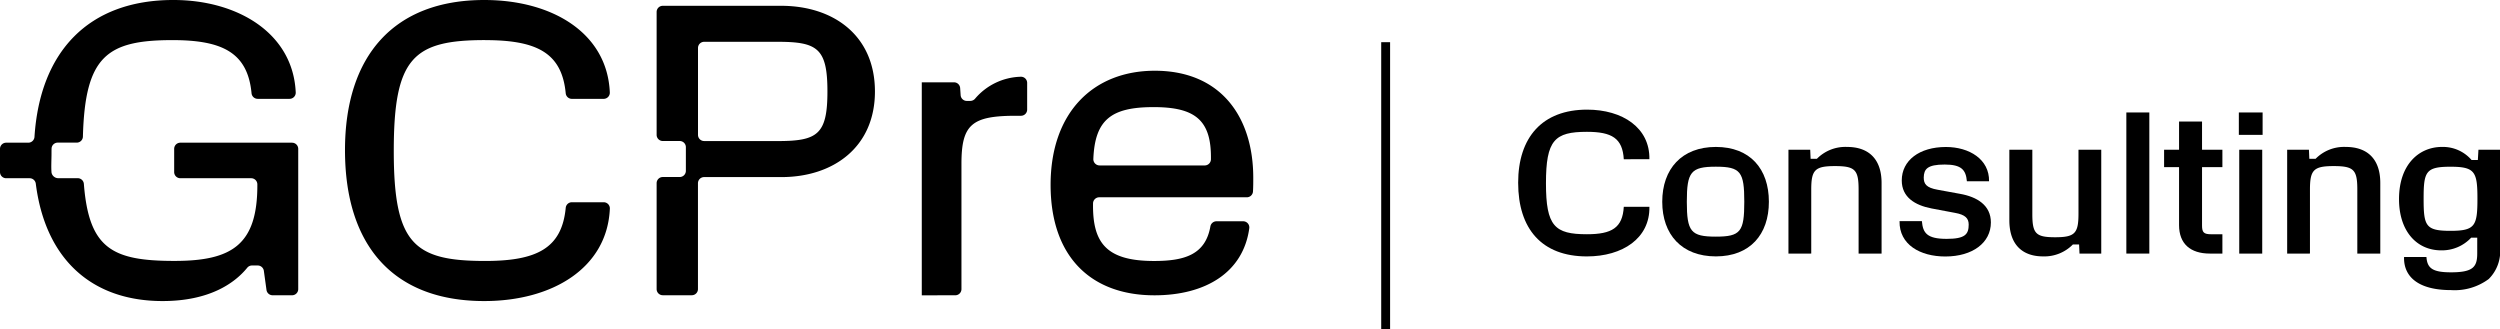 <svg xmlns="http://www.w3.org/2000/svg" xmlns:xlink="http://www.w3.org/1999/xlink" width="284" height="37.43" viewBox="0 0 284 37.43"><defs><clipPath id="clip-path"><rect id="Rectangle_1415" data-name="Rectangle 1415" width="284" height="37.43" fill="none"></rect></clipPath><clipPath id="clip-path-2"><rect id="Rectangle_1414" data-name="Rectangle 1414" width="24.809" height="32.893" fill="none"></rect></clipPath></defs><g id="Group_3331" data-name="Group 3331" transform="translate(-62 -45.611)"><rect id="Rectangle_1412" data-name="Rectangle 1412" width="1.009" height="32.637" transform="translate(218.906 50.404)"></rect><g id="Group_3330" data-name="Group 3330" transform="translate(62 45.611)" clip-path="url(#clip-path)"><path id="Path_2689" data-name="Path 2689" d="M115.19,16.633c0-5.176,2.749-8.314,7.832-8.314,4.03,0,7.145,2.062,7.076,5.634H127.19c-.138-2.382-1.35-3.114-4.191-3.114-3.664,0-4.649.937-4.649,5.841,0,4.876.985,5.793,4.649,5.793,2.84,0,4.053-.732,4.191-3.114H130.1c.069,3.571-3.045,5.634-7.1,5.634-5.129,0-7.809-3.138-7.809-8.359" transform="translate(57.272 4.136)"></path><path id="Path_2690" data-name="Path 2690" d="M126.123,17.377c0-3.733,2.222-6.228,6.092-6.228,3.893,0,6.022,2.5,6.022,6.228s-2.153,6.206-6.022,6.206-6.092-2.473-6.092-6.206m9.32,0c0-3.39-.412-3.984-3.228-3.984-2.84,0-3.3.594-3.3,3.984s.458,3.962,3.3,3.962c2.816,0,3.228-.572,3.228-3.962" transform="translate(62.708 5.543)"></path><path id="Path_2691" data-name="Path 2691" d="M135.7,23.263V11.469h2.473l.045,1.03h.71a4.536,4.536,0,0,1,3.436-1.35c2.358,0,3.915,1.282,3.915,4.1v8.014h-2.61V15.98c0-2.244-.413-2.656-2.68-2.656-2.289,0-2.7.434-2.7,2.68v7.258Z" transform="translate(67.468 5.543)"></path><path id="Path_2692" data-name="Path 2692" d="M144.126,19.577h2.542c.114,1.328.549,2.015,2.816,2.015,2.107,0,2.5-.527,2.5-1.626,0-.71-.389-1.121-1.557-1.328l-2.656-.5c-1.9-.365-3.39-1.282-3.39-3.183,0-2.267,1.993-3.8,5.016-3.8,2.656,0,4.947,1.4,4.9,3.894h-2.518c-.115-1.283-.6-1.9-2.52-1.9-1.991,0-2.358.527-2.381,1.466,0,.71.252,1.168,1.6,1.4l2.5.458c1.97.343,3.527,1.306,3.527,3.252,0,2.313-2.084,3.87-5.176,3.87-2.863,0-5.245-1.352-5.2-4.008" transform="translate(71.659 5.543)"></path><path id="Path_2693" data-name="Path 2693" d="M152.46,19.378V11.362h2.611v7.284c0,2.243.389,2.656,2.587,2.656,2.244,0,2.656-.436,2.656-2.68v-7.26H162.9V23.157H160.43l-.046-1.032h-.71a4.533,4.533,0,0,1-3.39,1.352c-2.289,0-3.824-1.283-3.824-4.1" transform="translate(75.802 5.649)"></path><rect id="Rectangle_1413" data-name="Rectangle 1413" width="2.611" height="16.03" transform="translate(241.553 12.776)"></rect><path id="Path_2694" data-name="Path 2694" d="M169.4,24.221c-2.222,0-3.5-1.121-3.5-3.229V14.4H164.2V12.427H165.9V9.222h2.61v3.205h2.313V14.4h-2.313v6.642c0,.779.207.985,1.054.985h1.259v2.2Z" transform="translate(81.641 4.585)"></path><path id="Path_2695" data-name="Path 2695" d="M169.872,8.533h2.7v2.542h-2.7Zm.046,4.237h2.611V24.563h-2.611Z" transform="translate(84.46 4.243)"></path><path id="Path_2696" data-name="Path 2696" d="M173.539,23.263V11.469h2.473l.045,1.03h.71a4.536,4.536,0,0,1,3.436-1.35c2.358,0,3.915,1.282,3.915,4.1v8.014h-2.61V15.98c0-2.244-.413-2.656-2.68-2.656-2.289,0-2.7.434-2.7,2.68v7.258Z" transform="translate(86.283 5.543)"></path><path id="Path_2697" data-name="Path 2697" d="M182.6,23.652h2.542c.091,1.261.665,1.741,2.794,1.741,2.52,0,2.976-.618,2.976-2.153V21.454h-.686a4.533,4.533,0,0,1-3.412,1.443c-2.771,0-4.787-2.175-4.787-5.817,0-3.986,2.313-5.932,4.878-5.932a4.3,4.3,0,0,1,3.366,1.488h.711l.067-1.168H193.5V22.553a4.434,4.434,0,0,1-1.283,3.6,6.494,6.494,0,0,1-4.282,1.259c-3.71,0-5.4-1.512-5.336-3.756m8.336-6.618c0-3.069-.275-3.641-3.069-3.641-2.816,0-3.045.572-3.045,3.641,0,3.092.229,3.641,3.045,3.641,2.794,0,3.069-.549,3.069-3.641" transform="translate(90.502 5.543)"></path><path id="Path_2698" data-name="Path 2698" d="M42.093,4.558c5.847,0,8.721,1.422,9.158,6.043a.7.7,0,0,0,.7.629H55.56a.7.7,0,0,0,.7-.725C55.976,3.769,49.754,0,42,0,31.764,0,26.176,6.3,26.176,17.056,26.176,27.909,31.669,34.2,42,34.2c7.755,0,13.976-3.768,14.265-10.5a.7.7,0,0,0-.7-.725H51.952a.7.7,0,0,0-.7.629c-.437,4.619-3.312,6.041-9.158,6.041-8.122,0-10.376-1.973-10.376-12.5,0-10.572,2.205-12.591,10.376-12.591" transform="translate(13.015 0)"></path><path id="Path_2699" data-name="Path 2699" d="M33.176,16.21H20.486a.7.7,0,0,0-.7.7v2.637a.7.7,0,0,0,.7.7h8.049a.7.7,0,0,1,.7.7c.031,6.845-2.863,8.693-9.408,8.693-7.064,0-9.726-1.389-10.3-8.753a.7.7,0,0,0-.7-.644H6.634a.782.782,0,0,1-.782-.641c-.054-.7,0-1.43,0-2.18,0-.177,0-.352.006-.527a.7.7,0,0,1,.7-.693H8.718a.7.7,0,0,0,.7-.683C9.663,6.409,12.126,4.557,19.6,4.557c5.668,0,8.536,1.421,8.976,6.038a.7.7,0,0,0,.7.633h3.614a.7.7,0,0,0,.705-.729c-.3-6.733-6.6-10.5-13.9-10.5C10.058,0,4.542,5.86,3.918,15.545a.706.706,0,0,1-.7.665H.7a.7.7,0,0,0-.7.7v2.637a.7.7,0,0,0,.7.7H3.367a.706.706,0,0,1,.7.623C5.141,29.367,10.346,34.2,18.468,34.2c5.254,0,8.148-1.975,9.624-3.791a.693.693,0,0,1,.537-.25h.644a.706.706,0,0,1,.7.606l.3,2.171a.7.7,0,0,0,.695.606h2.211a.7.7,0,0,0,.7-.7V16.912a.7.7,0,0,0-.7-.7" transform="translate(0 0)"></path><path id="Path_2700" data-name="Path 2700" d="M69.94,30.653V6.456H73.6a.7.7,0,0,1,.7.656l.054.8a.7.7,0,0,0,.7.657h.4a.726.726,0,0,0,.561-.278,7.042,7.042,0,0,1,5.152-2.467.7.7,0,0,1,.744.7V9.557a.7.7,0,0,1-.7.7h-.564c-5.028,0-6.2.987-6.2,5.451V29.949a.7.7,0,0,1-.7.7Z" transform="translate(34.774 2.895)"></path><path id="Path_2701" data-name="Path 2701" d="M85.239,19.744a.706.706,0,0,0-.705.695c-.066,4.456,1.473,6.541,6.929,6.541,3.462,0,5.835-.713,6.4-3.92a.708.708,0,0,1,.693-.591h3.027a.7.7,0,0,1,.7.792c-.687,5.025-4.968,7.618-10.777,7.618-7.19,0-11.793-4.369-11.793-12.545,0-8.269,4.887-12.967,11.84-12.967,7.471,0,11.183,5.215,11.183,12.169,0,.5,0,1.024-.033,1.554a.7.7,0,0,1-.7.654Zm.036-3.617H97.221a.706.706,0,0,0,.705-.693C98,10.992,96.158,9.5,91.416,9.5c-4.778,0-6.67,1.4-6.847,5.893a.708.708,0,0,0,.705.732" transform="translate(39.635 2.668)"></path><g id="Group_3329" data-name="Group 3329" transform="translate(74.593 0.659)"><g id="Group_3328" data-name="Group 3328" clip-path="url(#clip-path-2)"><path id="Path_2702" data-name="Path 2702" d="M14.143,0H.7A.7.7,0,0,0,0,.7V14.66a.7.7,0,0,0,.7.7H2.622a.7.7,0,0,1,.7.7V18.75a.7.7,0,0,1-.7.7H.7a.7.7,0,0,0-.7.7v12.03a.7.7,0,0,0,.7.7H3.995a.7.7,0,0,0,.7-.7V20.158a.7.7,0,0,1,.7-.7h8.787c5.873,0,10.618-3.383,10.618-9.726S20.111,0,14.143,0m-.377,15.363H5.4a.7.7,0,0,1-.7-.7V4.79a.7.7,0,0,1,.7-.7h8.365c4.51,0,5.638.752,5.638,5.638s-1.128,5.638-5.638,5.638" transform="translate(0 0)"></path></g></g></g></g></svg>